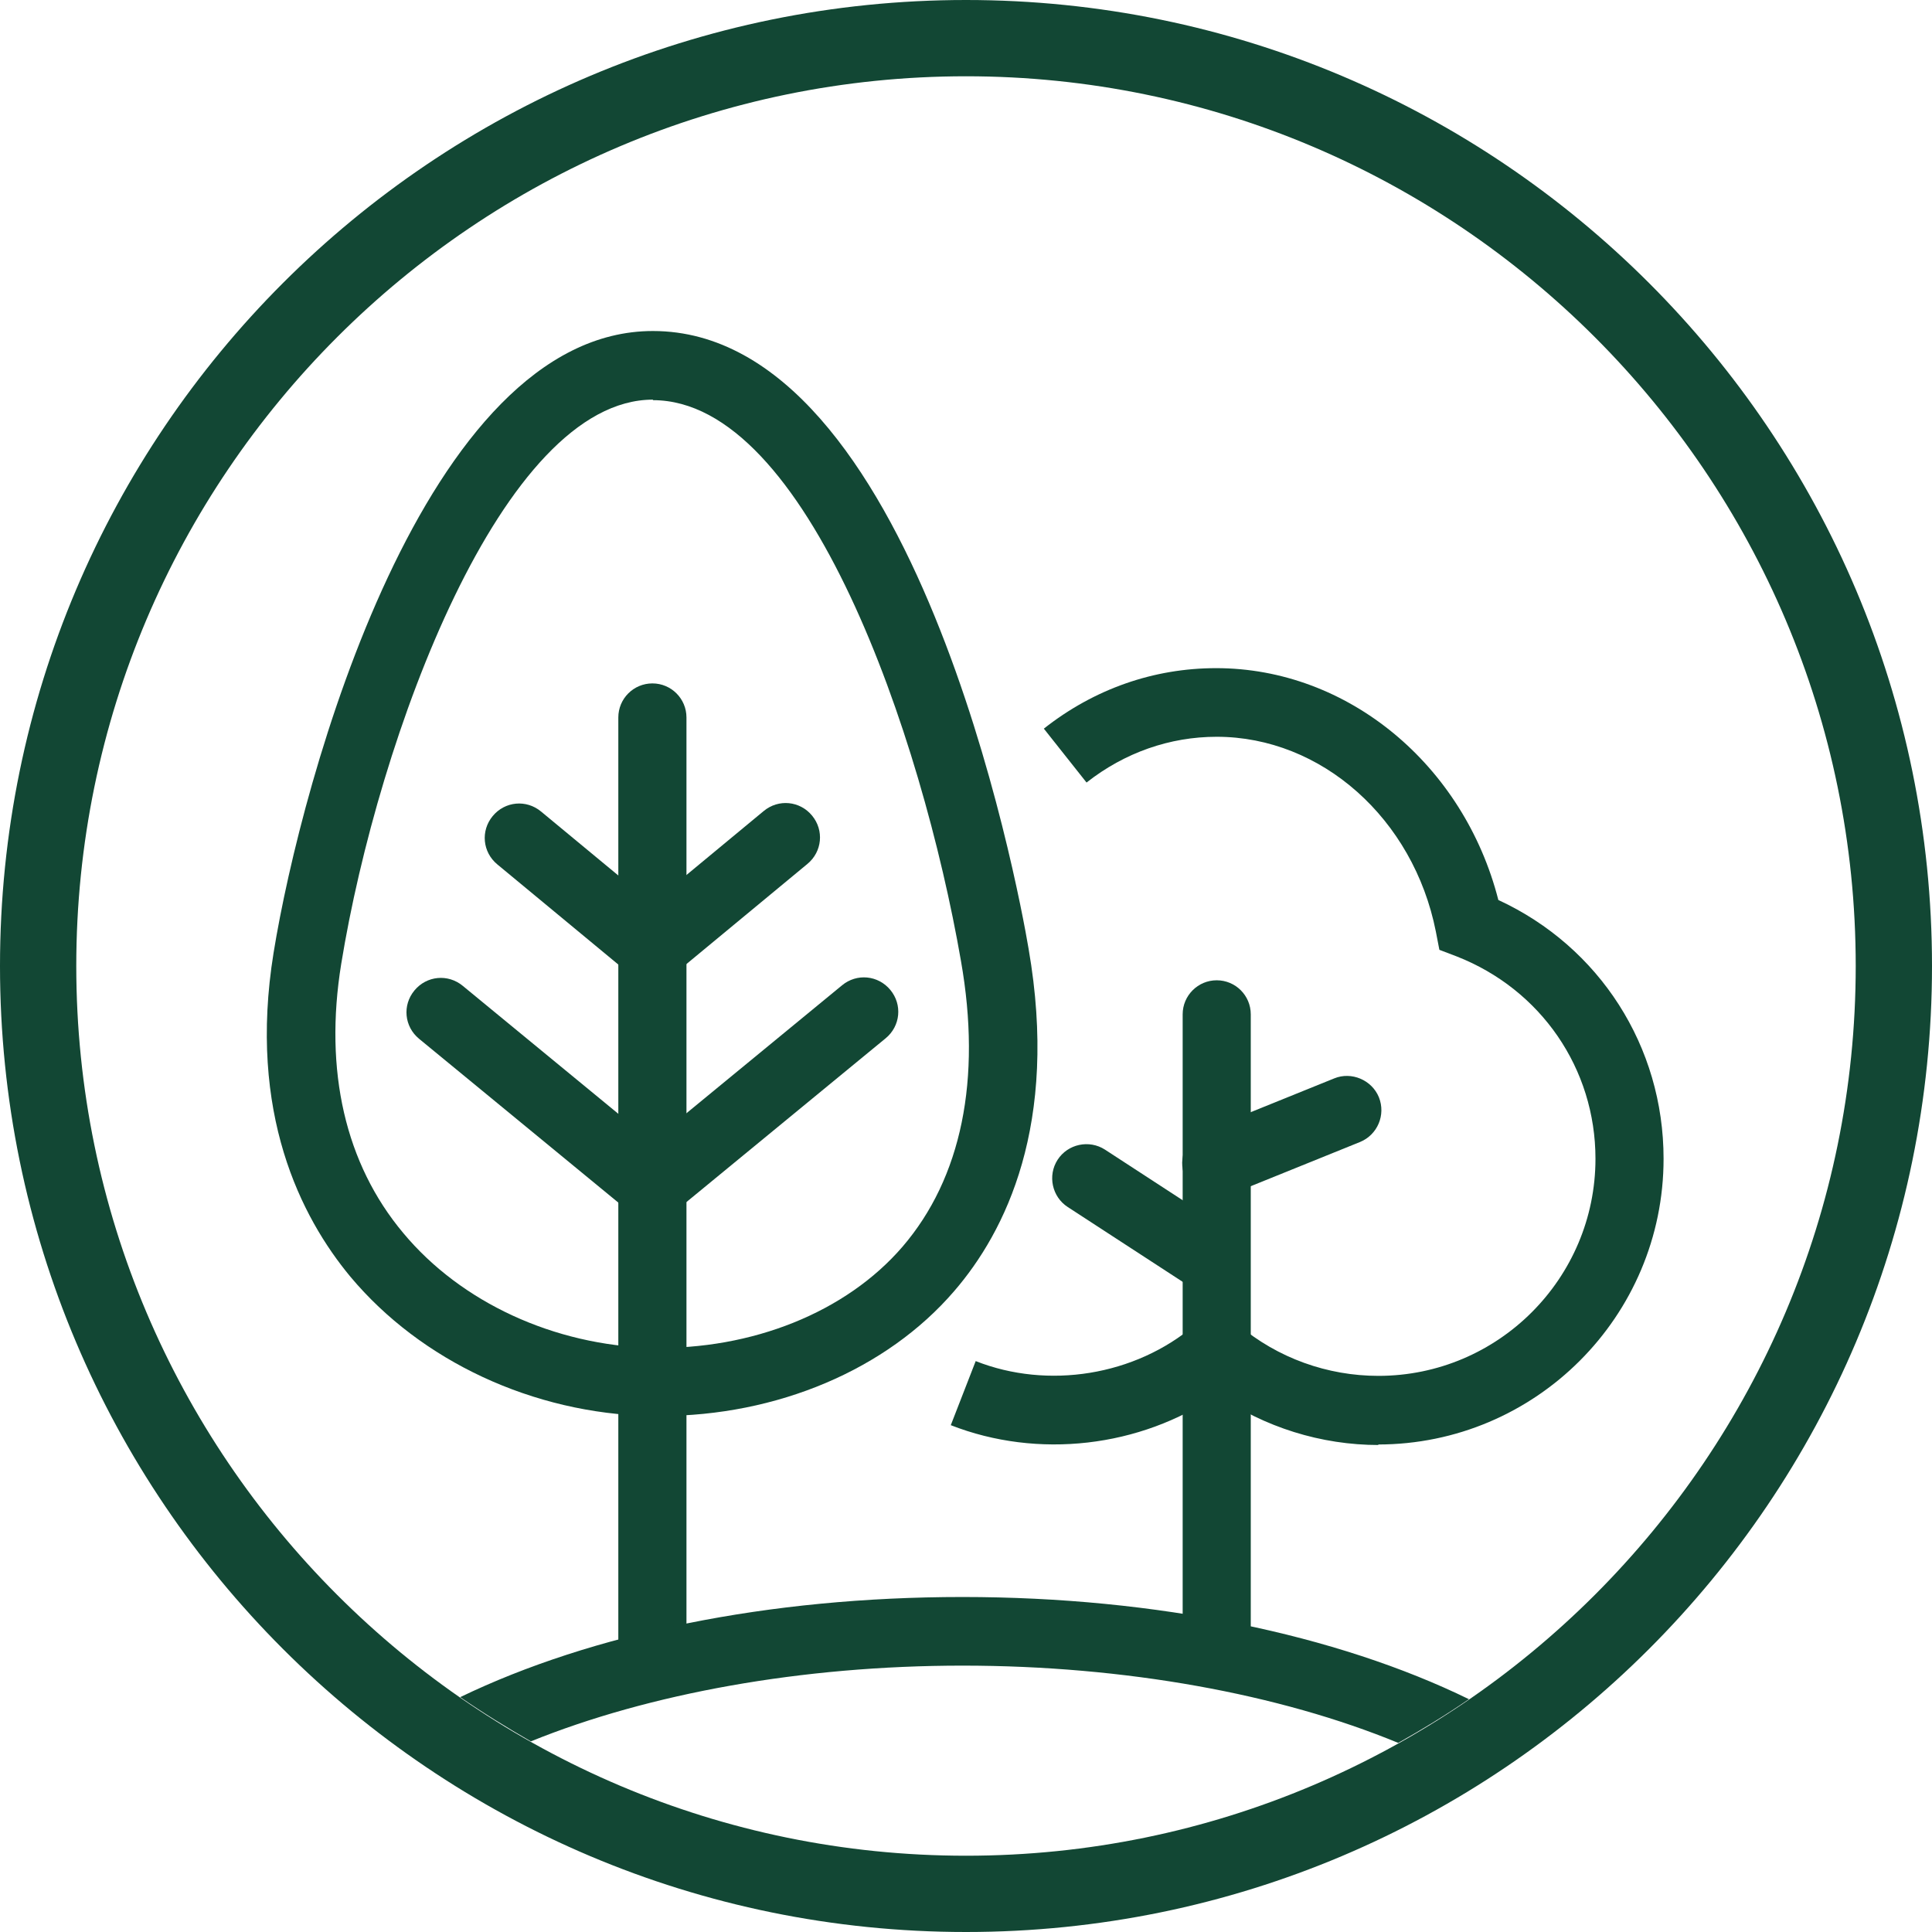 <svg width="48" height="48" viewBox="0 0 48 48" fill="none" xmlns="http://www.w3.org/2000/svg">
<g clip-path="url(#clip0_1958_14261)">
<path d="M24 1.895C36.19 1.895 46.105 11.81 46.105 24C46.105 36.19 36.19 46.105 24 46.105C11.81 46.105 1.895 36.19 1.895 24C1.895 11.81 11.81 1.895 24 1.895ZM24 0C10.749 0 0 10.749 0 24C0 37.251 10.749 48 24 48C37.251 48 48 37.251 48 24C48 10.749 37.251 0 24 0Z" fill="#124734"/>
<path d="M34.258 35.901C32.818 35.901 31.416 35.459 30.241 34.65C28.321 35.964 25.782 36.254 23.622 35.408L24.241 33.816C26.035 34.524 28.195 34.183 29.685 32.92L30.228 32.465L30.771 32.92C31.744 33.741 32.982 34.183 34.245 34.183C37.226 34.183 39.639 31.758 39.639 28.789C39.639 26.553 38.287 24.583 36.191 23.762L35.761 23.598L35.673 23.143C35.117 20.339 32.831 18.305 30.228 18.305C29.066 18.305 27.942 18.697 26.995 19.442L25.934 18.103C27.184 17.117 28.662 16.6 30.216 16.6C33.487 16.6 36.367 19 37.226 22.36C39.74 23.522 41.331 25.997 41.331 28.789C41.331 32.705 38.148 35.888 34.233 35.888L34.258 35.901Z" fill="#124734"/>
<path d="M30.229 41.749C29.762 41.749 29.383 41.37 29.383 40.902V25.201C29.383 24.734 29.762 24.355 30.229 24.355C30.697 24.355 31.075 24.734 31.075 25.201V40.902C31.075 41.37 30.697 41.749 30.229 41.749Z" fill="#124734"/>
<path d="M29.927 32.035C29.762 32.035 29.611 31.985 29.459 31.896L26.529 29.989C26.137 29.736 26.023 29.206 26.276 28.814C26.529 28.422 27.059 28.309 27.451 28.561L30.381 30.469C30.773 30.721 30.887 31.252 30.634 31.643C30.47 31.896 30.192 32.035 29.914 32.035H29.927Z" fill="#124734"/>
<path d="M30.229 29.748C29.888 29.748 29.572 29.546 29.433 29.218C29.256 28.776 29.471 28.283 29.901 28.106L33.147 26.793C33.576 26.616 34.082 26.831 34.258 27.26C34.435 27.702 34.221 28.195 33.791 28.372L30.545 29.685C30.444 29.723 30.33 29.748 30.229 29.748Z" fill="#124734"/>
<path d="M16.41 35.18C16.322 35.18 16.246 35.18 16.157 35.18C13.239 35.117 10.46 33.816 8.705 31.719C7.479 30.241 6.153 27.651 6.797 23.672C7.492 19.378 10.536 8.224 16.221 8.224C22.701 8.224 25.29 21.992 25.555 23.572C26.313 27.942 24.974 30.607 23.711 32.072C22.031 34.03 19.303 35.18 16.397 35.18H16.41ZM16.221 9.929C12.482 9.929 9.399 18.291 8.477 23.95C8.048 26.603 8.578 28.915 10.018 30.633C11.458 32.363 13.77 33.424 16.195 33.487C18.684 33.538 21.02 32.603 22.423 30.974C23.888 29.268 24.393 26.818 23.875 23.875C22.903 18.279 20.061 9.942 16.221 9.942V9.929Z" fill="#124734"/>
<path d="M16.069 30.203C15.88 30.203 15.69 30.14 15.526 30.013L10.41 25.807C10.044 25.504 9.993 24.973 10.297 24.607C10.6 24.241 11.13 24.19 11.497 24.493L16.612 28.7C16.979 29.003 17.029 29.533 16.726 29.9C16.562 30.102 16.309 30.215 16.069 30.215V30.203Z" fill="#124734"/>
<path d="M15.98 24.216C15.79 24.216 15.601 24.152 15.437 24.026L12.355 21.475C11.988 21.171 11.938 20.641 12.241 20.275C12.544 19.908 13.075 19.858 13.441 20.161L16.523 22.712C16.889 23.016 16.94 23.546 16.637 23.912C16.473 24.115 16.22 24.228 15.98 24.228V24.216Z" fill="#124734"/>
<path d="M16.347 30.202C16.107 30.202 15.854 30.101 15.69 29.887C15.387 29.52 15.438 28.99 15.804 28.686L20.92 24.48C21.286 24.177 21.817 24.228 22.12 24.594C22.423 24.96 22.372 25.491 22.006 25.794L16.89 30C16.726 30.127 16.537 30.19 16.347 30.19V30.202Z" fill="#124734"/>
<path d="M16.436 24.216C16.196 24.216 15.943 24.116 15.779 23.901C15.476 23.534 15.526 23.004 15.893 22.701L18.975 20.149C19.341 19.846 19.872 19.896 20.175 20.263C20.478 20.629 20.427 21.16 20.061 21.463L16.979 24.014C16.815 24.141 16.625 24.204 16.436 24.204V24.216Z" fill="#124734"/>
<path d="M16.209 42.04C15.741 42.04 15.362 41.661 15.362 41.193V17.825C15.362 17.358 15.741 16.979 16.209 16.979C16.676 16.979 17.055 17.358 17.055 17.825V41.193C17.055 41.661 16.676 42.04 16.209 42.04Z" fill="#124734"/>
<path d="M23.914 41.382C27.956 41.382 31.796 42.089 34.739 43.302C35.345 42.961 35.926 42.607 36.495 42.216C33.21 40.611 28.739 39.677 23.914 39.677C19.088 39.677 14.705 40.586 11.434 42.165C12.002 42.557 12.596 42.923 13.189 43.264C16.12 42.077 19.922 41.382 23.914 41.382Z" fill="#124734"/>
</g>
<defs>
<clipPath id="clip0_1958_14261">
<rect width="48" height="48" fill="white"/>
</clipPath>
</defs>
</svg>
